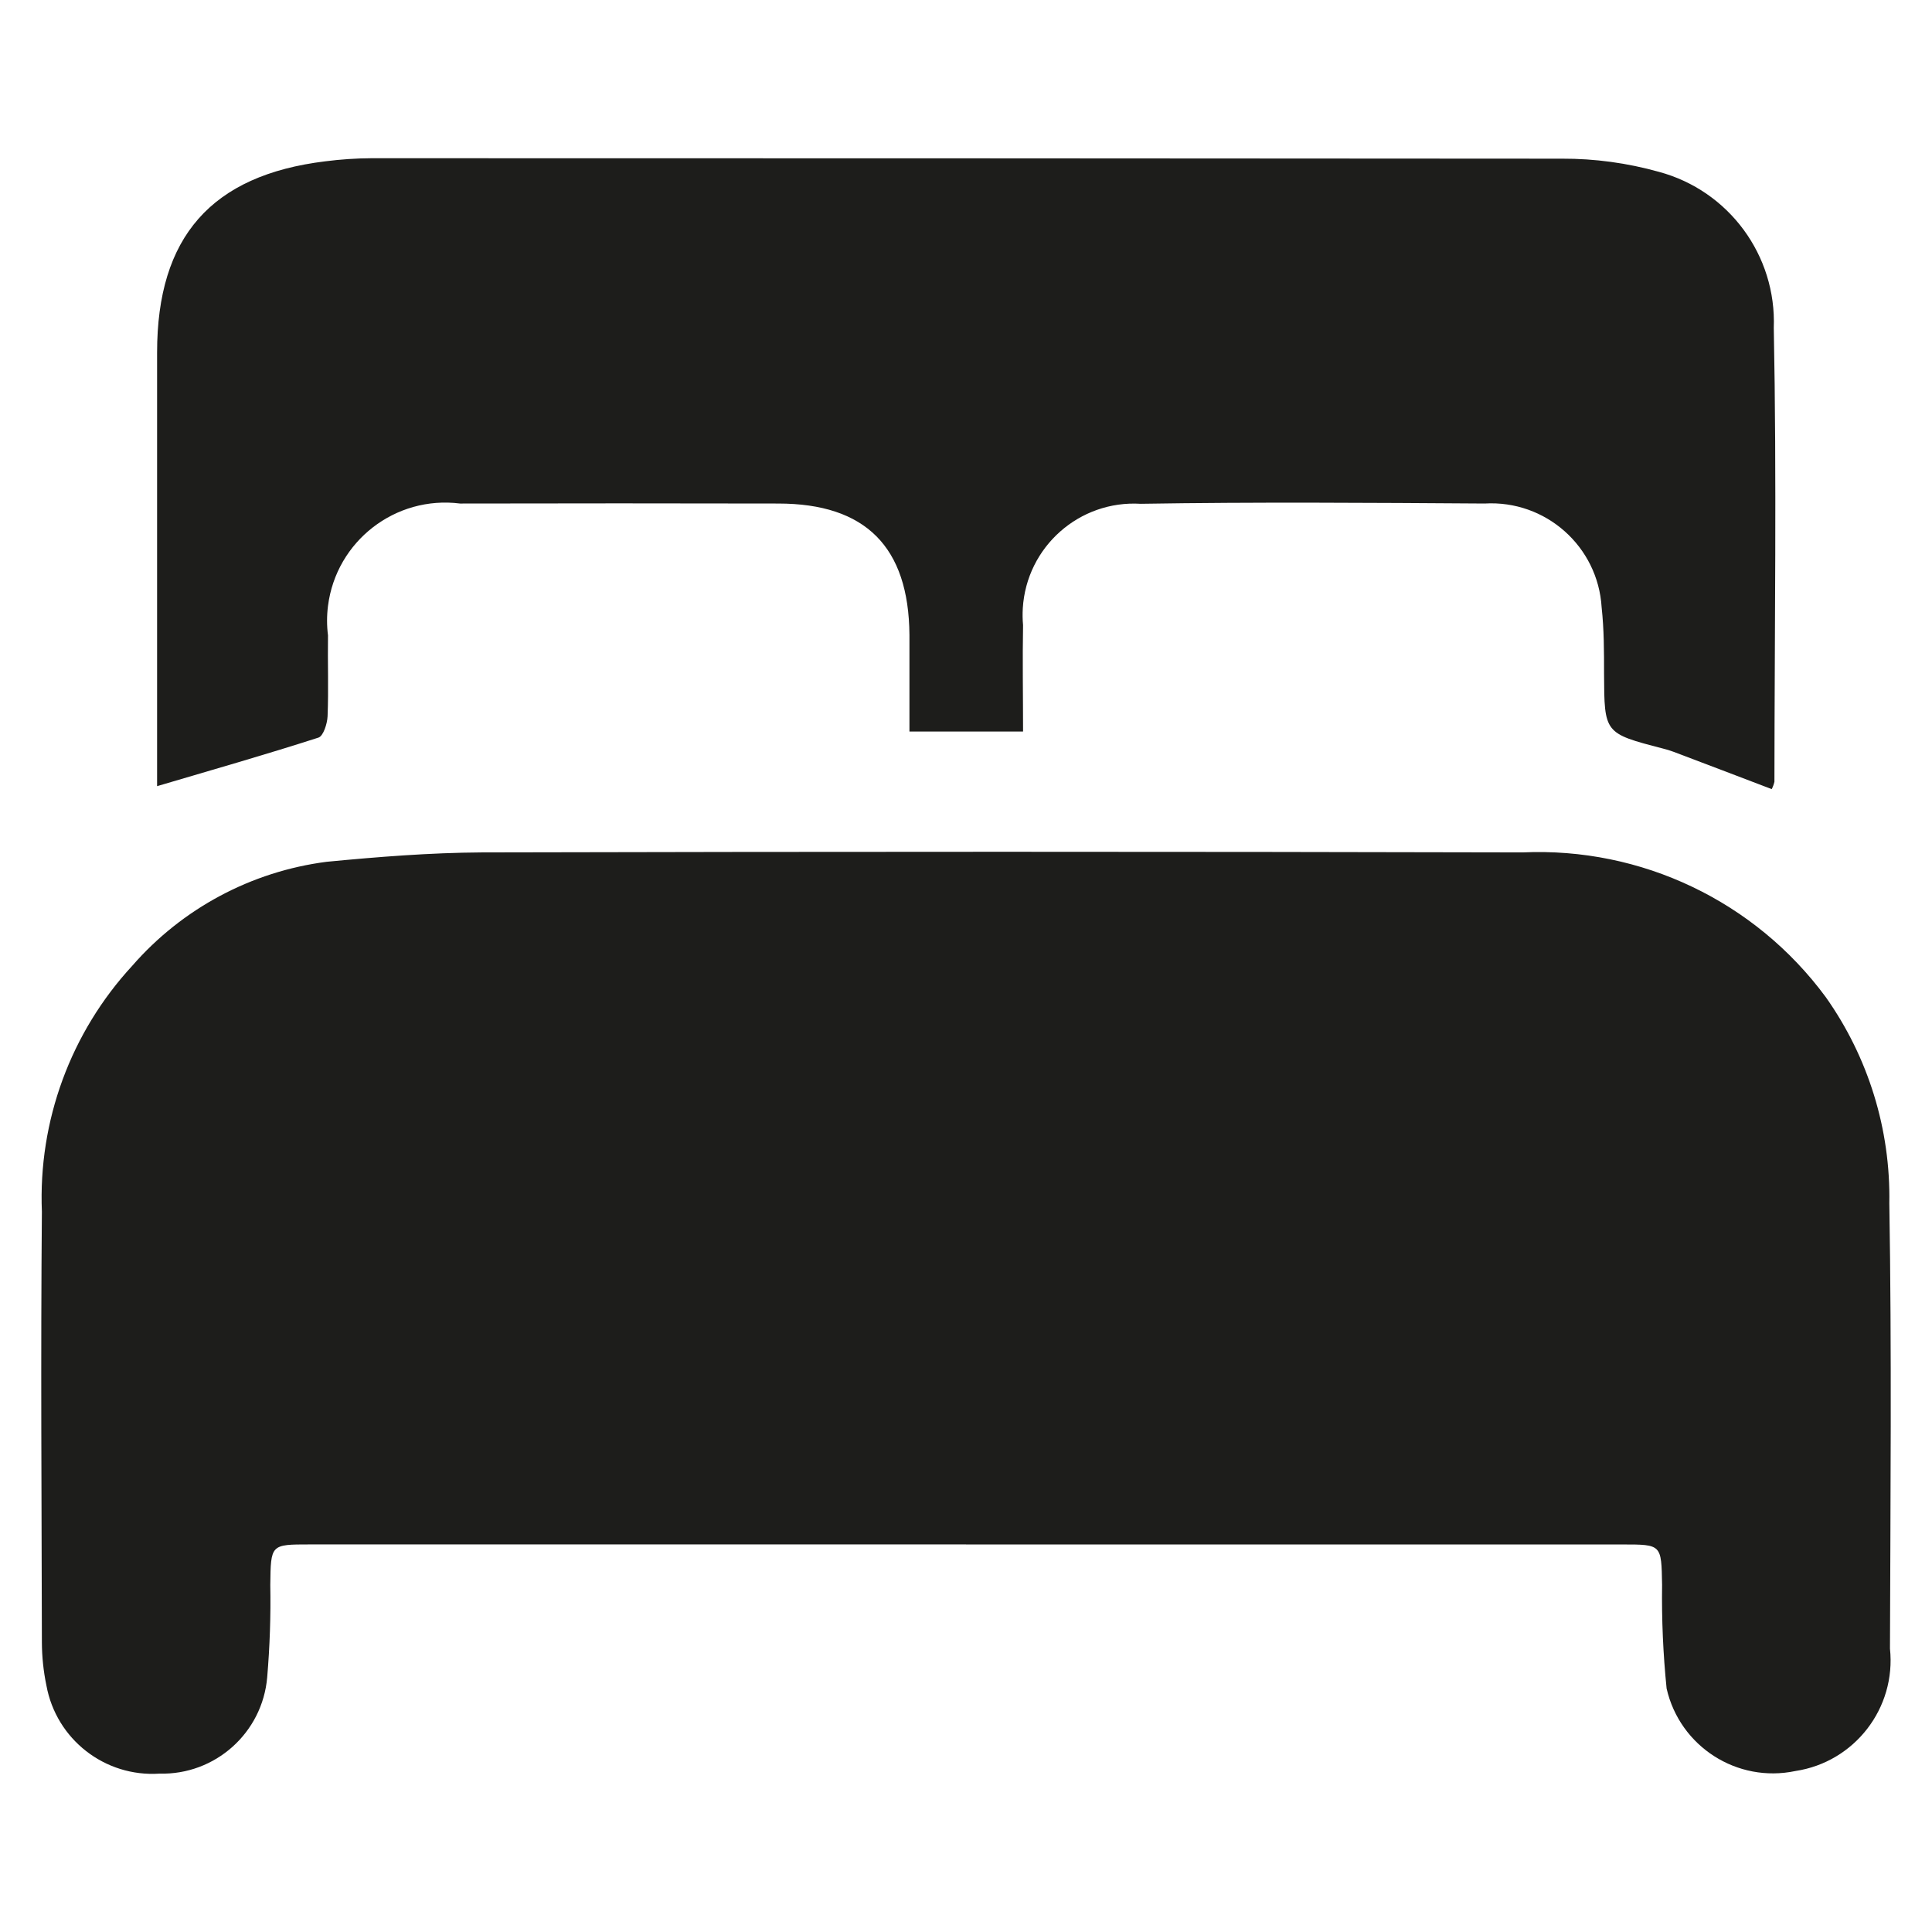 <?xml version="1.0" encoding="UTF-8"?>
<svg id="Livello_1" data-name="Livello 1" xmlns="http://www.w3.org/2000/svg" version="1.1" viewBox="0 0 512 512">
  <defs>
    <style>
      .cls-1 {
        fill: #1d1d1b;
        stroke-width: 0px;
      }
    </style>
  </defs>
  <path id="Tracciato_3" data-name="Tracciato 3" class="cls-1" d="M469.51,209.12c-8.97-3.42-17.46-6.66-25.96-9.87-.96-.35-1.93-.66-2.93-.9-15.5-4.02-15.45-4.02-15.53-19.8,0-5.86,0-11.75-.64-17.58-.96-16.16-14.84-28.49-31.01-27.53-30.37-.2-60.77-.42-91.14.07-16.27-.99-30.26,11.41-31.25,27.68-.09,1.49-.07,2.99.07,4.48-.17,9.18,0,18.35,0,28.19h-30.11v-25.58c-.17-23.34-11.6-34.84-34.79-34.84-28.1-.06-56.2-.06-84.3,0-17.15-2.17-32.82,9.97-35,27.13-.33,2.59-.33,5.21,0,7.8-.11,7.15.18,14.31-.11,21.45-.08,1.97-1.13,5.23-2.41,5.65-13.9,4.48-27.95,8.49-42.77,12.87v-114.93c0-30.64,14.39-46.97,44.56-50.66,4.07-.52,8.18-.8,12.28-.82,105.17,0,210.34.04,315.51.12,8.67-.03,17.3,1.15,25.65,3.49,18.55,5,31.18,22.16,30.44,41.37.79,40.06.2,80.17.17,120.26-.16.7-.41,1.38-.75,2.01"/>
  <g id="Raggruppa_3" data-name="Raggruppa 3">
    <path id="Tracciato_2" data-name="Tracciato 2" class="cls-1" d="M256,409.29H82.07c-10.38,0-10.3,0-10.44,10.75.15,8.16-.13,16.32-.82,24.46-1.26,14.72-13.77,25.91-28.54,25.53-14.48.96-27.37-9.09-29.97-23.36-.78-3.74-1.18-7.56-1.2-11.38-.08-38.07-.33-76.13,0-114.19-.98-24.04,7.63-47.48,23.95-65.16,13.22-15.17,31.53-24.97,51.48-27.55,13.68-1.32,27.44-2.41,41.17-2.49,91.94-.22,183.86-.22,275.77,0,31.5-1.43,61.64,12.94,80.36,38.32,11.3,15.96,17.21,35.11,16.86,54.66.65,39.33.29,78.67.17,118.02,1.67,15.78-9.38,30.07-25.06,32.44-15.43,3.25-30.62-6.48-34.13-21.86-.93-9.13-1.33-18.31-1.2-27.49-.2-10.69-.07-10.69-10.51-10.69h-173.95"/>
  </g>
</svg>